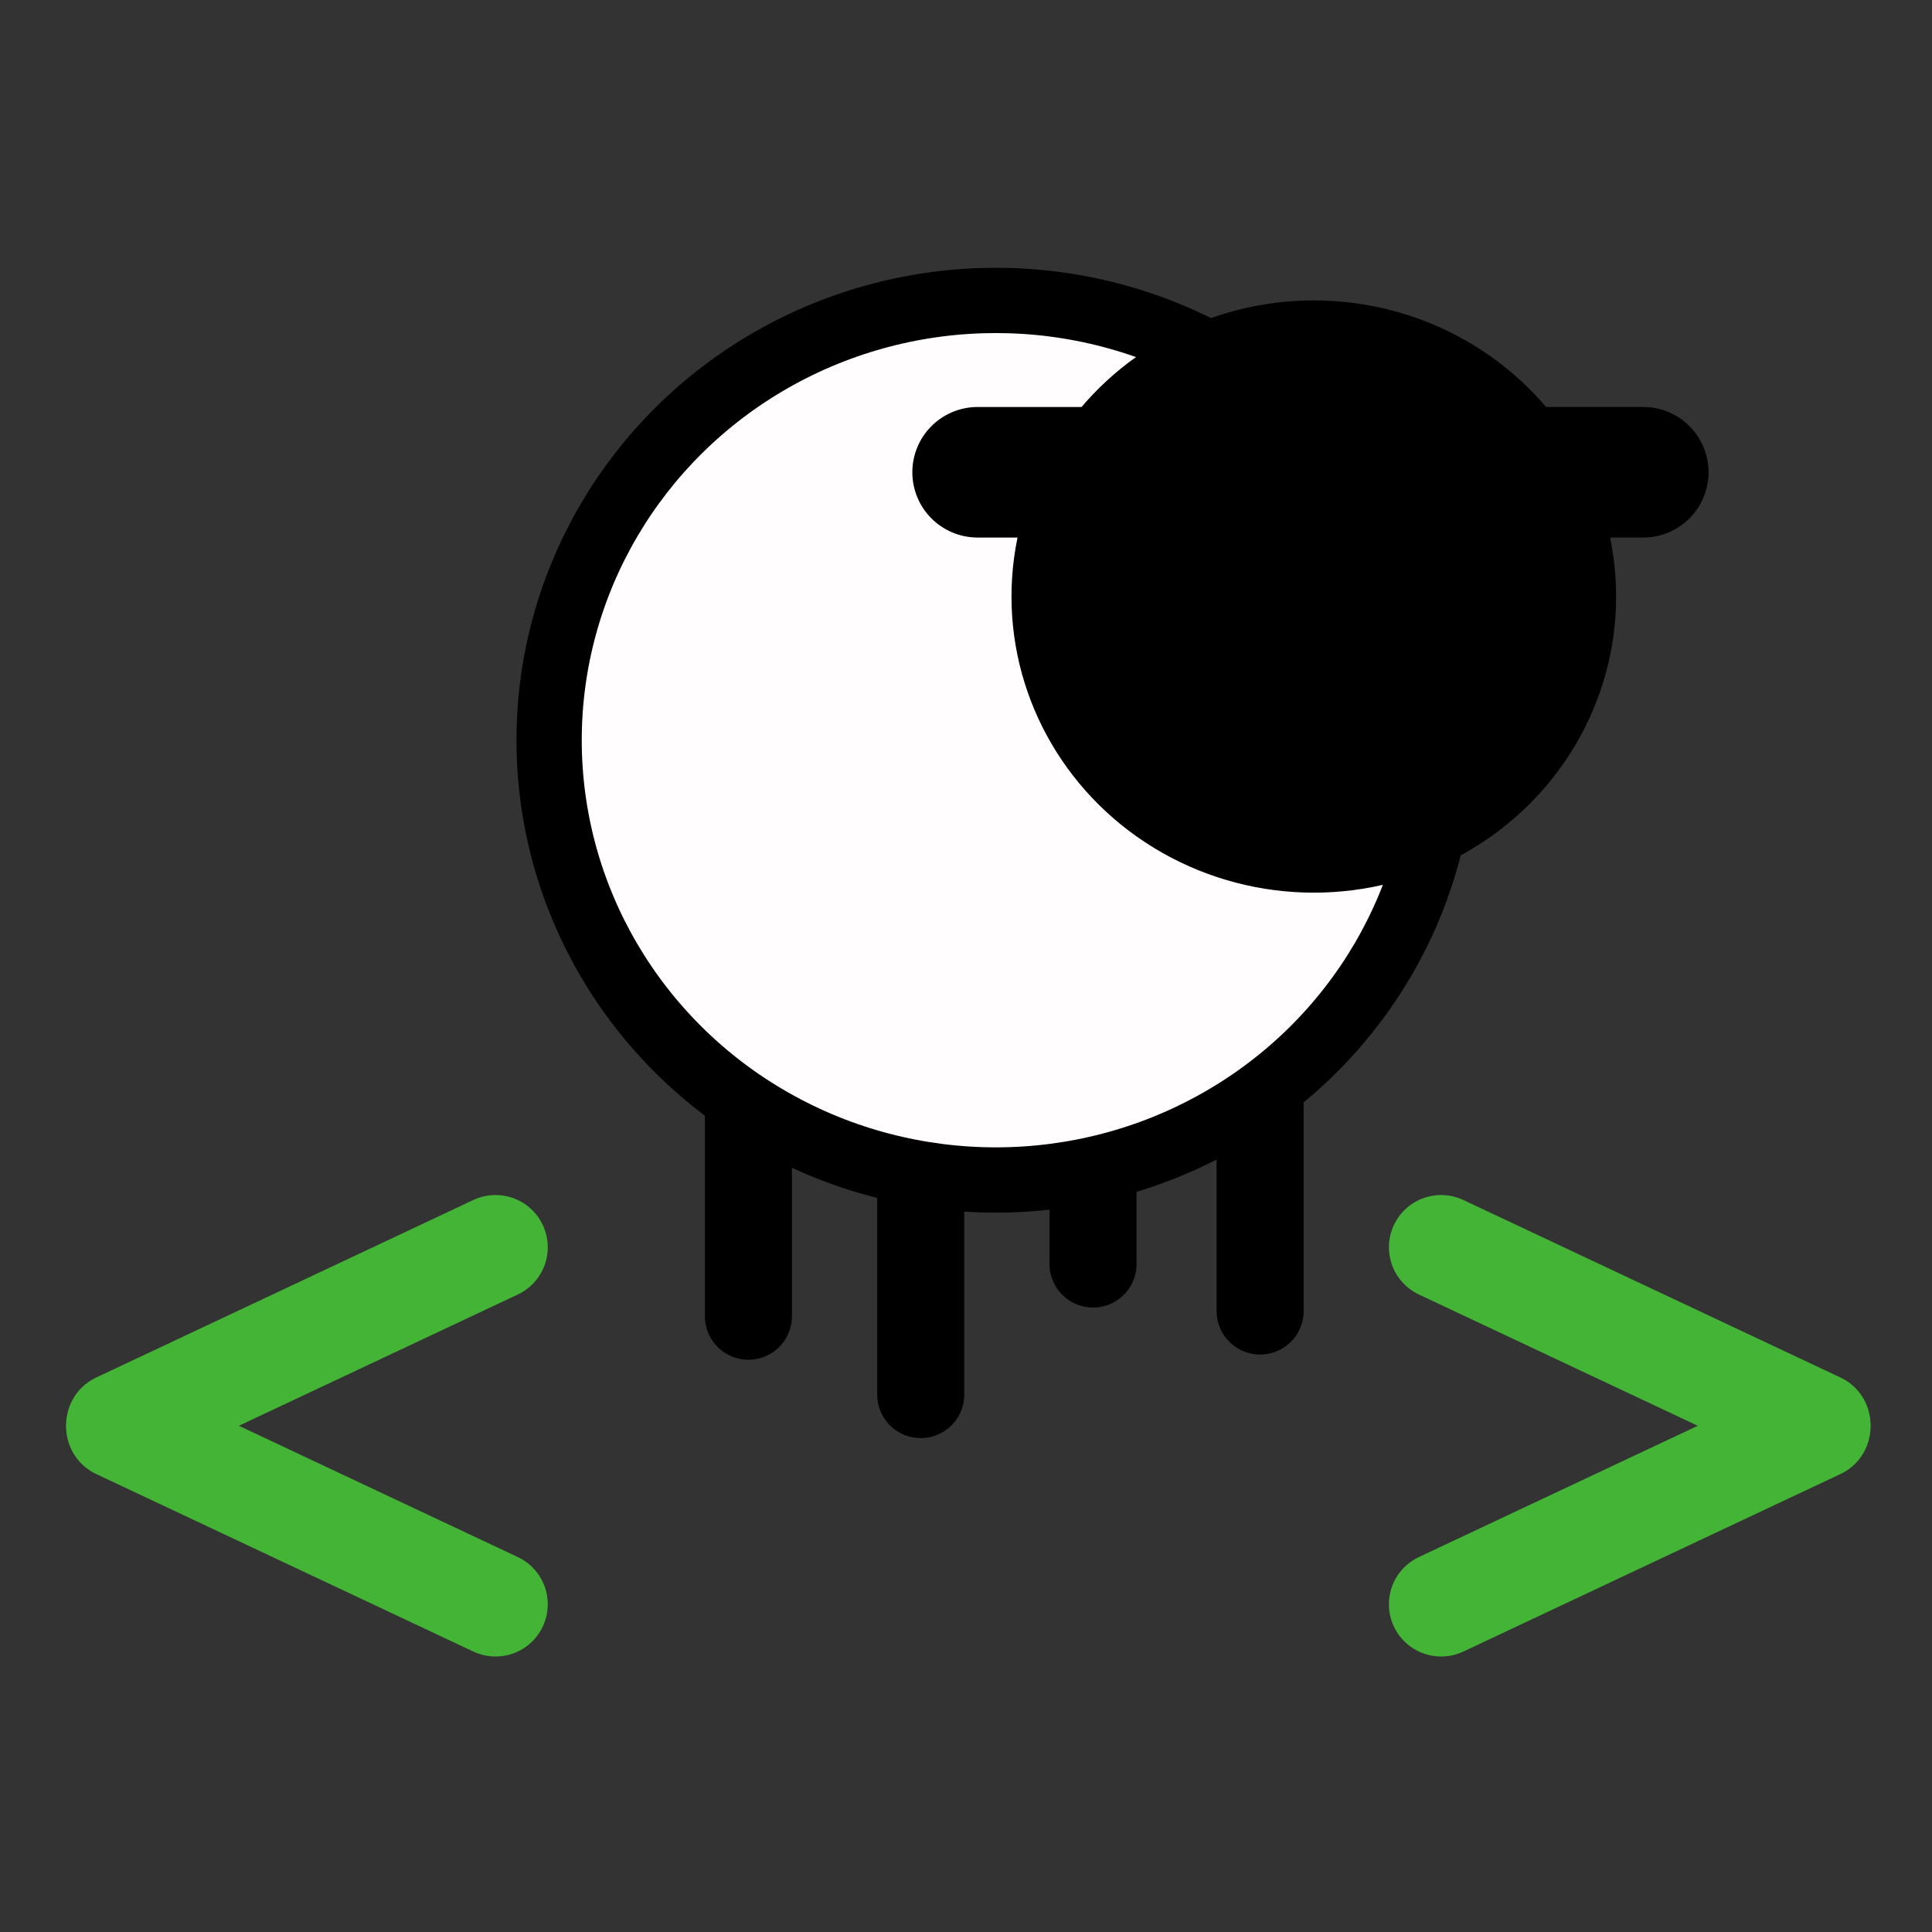 <?xml version="1.0" encoding="UTF-8" standalone="no"?>
<!DOCTYPE svg PUBLIC "-//W3C//DTD SVG 1.1//EN" "http://www.w3.org/Graphics/SVG/1.1/DTD/svg11.dtd">
<svg width="100%" height="100%" viewBox="0 0 370 370" version="1.1" xmlns="http://www.w3.org/2000/svg" xmlns:xlink="http://www.w3.org/1999/xlink" xml:space="preserve" xmlns:serif="http://www.serif.com/" style="fill-rule:evenodd;clip-rule:evenodd;stroke-linecap:round;stroke-linejoin:round;stroke-miterlimit:1.5;">
    <rect x="0" y="0" width="370" height="370" fill="#333333" stroke="none"/>
    <rect x="-0" y="0" width="370" height="370" style="fill:none;"/>
    <path d="M143.33,196.412L143.33,252.074" style="fill:none;stroke:black;stroke-width:16.67px;"/>
    <path d="M176.33,211.412L176.33,267.074" style="fill:none;stroke:black;stroke-width:16.67px;"/>
    <path d="M209.33,186.412L209.33,242.074" style="fill:none;stroke:black;stroke-width:16.67px;"/>
    <path d="M241.33,195.412L241.33,251.074" style="fill:none;stroke:black;stroke-width:16.67px;"/>
    <ellipse cx="190.71" cy="141.758" rx="85.548" ry="84.224" style="fill:rgb(255,253,253);stroke:black;stroke-width:12.5px;"/>
    <ellipse cx="251.609" cy="114.244" rx="57.898" ry="56.711"/>
    <path d="M187.222,90.444L314.706,90.444" style="fill:none;stroke:black;stroke-width:25px;"/>
    <g>
        <path d="M22.673,273.242L94.902,307.24" style="fill:none;stroke:rgb(68,180,54);stroke-width:20px;"/>
        <path d="M22.673,272.862L94.902,238.864" style="fill:none;stroke:rgb(68,180,54);stroke-width:20px;"/>
    </g>
    <g>
        <path d="M348.22,273.242L275.992,307.24" style="fill:none;stroke:rgb(68,180,54);stroke-width:20px;"/>
        <path d="M348.22,272.862L275.992,238.864" style="fill:none;stroke:rgb(68,180,54);stroke-width:20px;"/>
    </g>
</svg>
